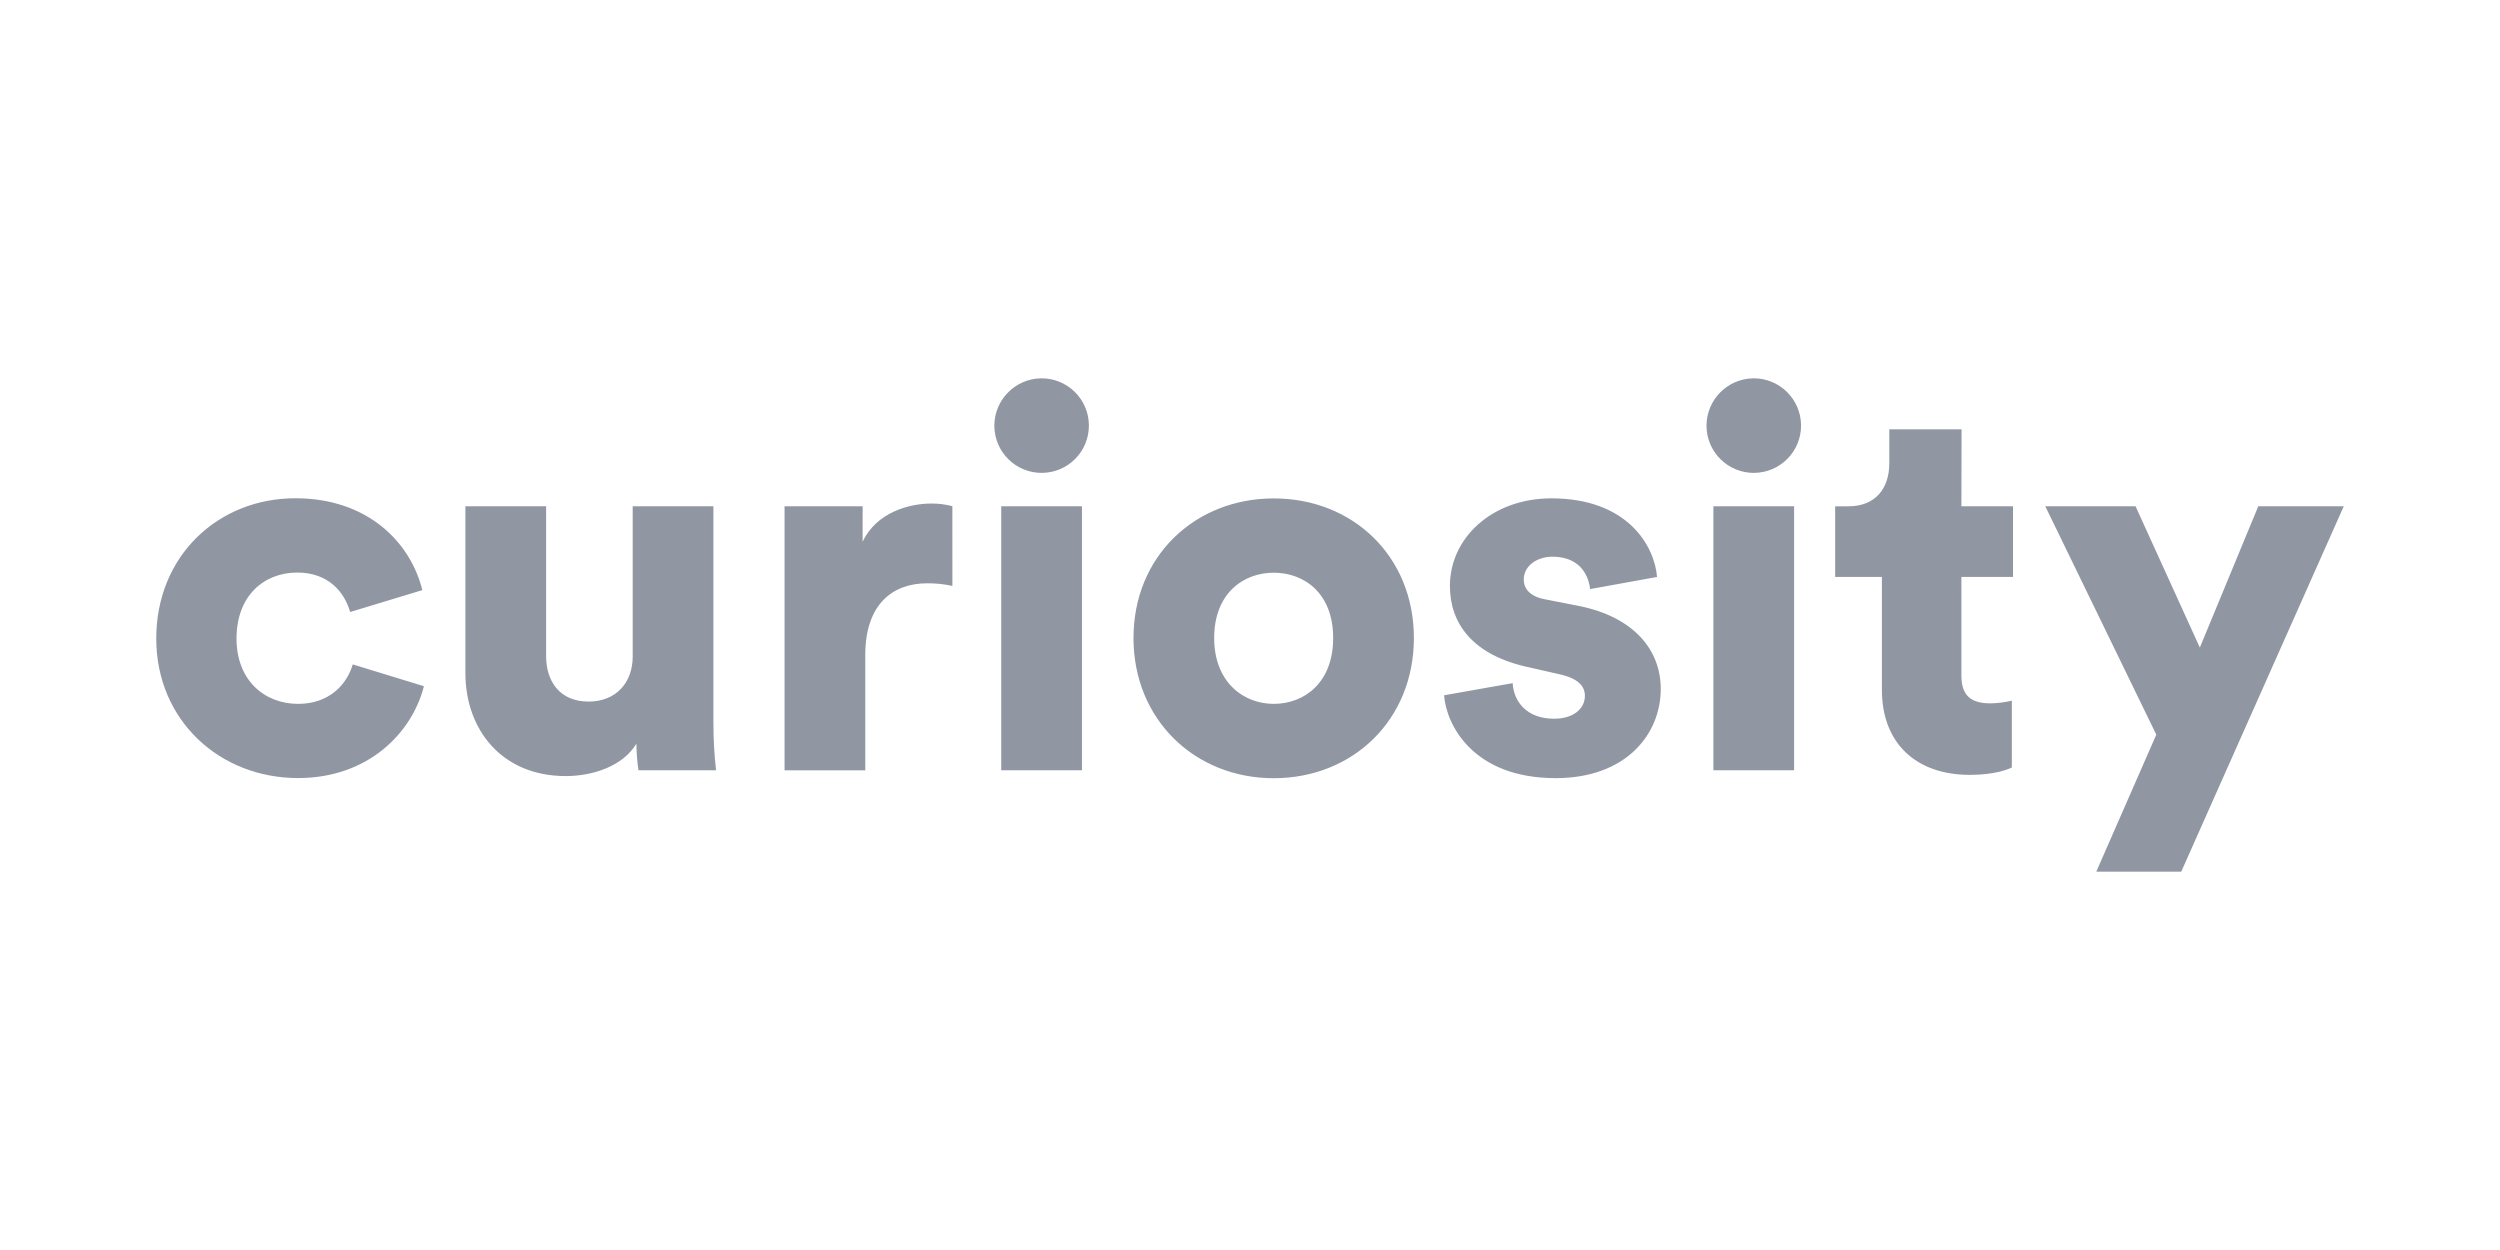 <?xml version="1.0" encoding="UTF-8"?>
<svg xmlns="http://www.w3.org/2000/svg" id="a" viewBox="0 0 320 160">
  <path d="M45.152,85.044l9.109,2.789c-1.495,5.912-7.07,11.758-16.109,11.758-10.061,0-18.152-7.408-18.152-17.868,0-10.538,7.885-17.946,17.81-17.946,9.323,0,14.761,5.71,16.248,11.758l-9.237,2.801c-.75-2.583-2.789-5.05-6.798-5.05-4.284.019-7.749,3.01-7.749,8.449,0,5.368,3.601,8.359,7.885,8.359,4.009,0,6.254-2.513,6.992-5.05ZM91.318,64.806h-10.333v19.22c0,3.399-2.175,5.776-5.644,5.776-3.671,0-5.438-2.564-5.438-5.827v-19.17h-10.333v21.345c0,7.206,4.622,13.188,12.846,13.188,3.399,0,7.275-1.224,9.043-4.145.01,1.138.098,2.273.264,3.399h9.932c-.226-2.009-.339-4.03-.338-6.052v-27.735ZM119.185,64.453c-2.719,0-7,1.088-8.767,4.894v-4.541h-9.995v33.794h10.333v-14.761c0-6.728,3.741-9.175,7.885-9.175,1.098-.015,2.195.098,3.267.338l-.004-10.212c-.887-.233-1.802-.347-2.719-.338ZM133.258,48.426c-3.307.053-5.965,2.74-5.982,6.048,0,.024 0.0.049 0.0.073.039,3.342,2.779,6.02,6.121,5.982,3.342-.039,6.02-2.779,5.982-6.121-.039-3.342-2.779-6.02-6.121-5.982ZM128.158,98.593h10.333v-33.794h-10.333v33.794ZM180.978,81.665c0,10.488-7.819,17.946-17.946,17.946-10.061,0-17.946-7.478-17.946-17.946s7.885-17.868,17.946-17.868c10.127-.008,17.946,7.4,17.946,17.868ZM170.645,81.665c0-5.71-3.675-8.359-7.613-8.359-3.884,0-7.617,2.649-7.617,8.359,0,5.644,3.741,8.429,7.617,8.429,3.939,0,7.613-2.719,7.613-8.429ZM202.179,77.578l-4.49-.882c-1.484-.272-2.649-1.088-2.649-2.517,0-1.756,1.701-2.921,3.671-2.921,3.127,0,4.556,1.903,4.828,4.145l8.565-1.554c-.322-3.943-3.741-10.061-13.529-10.061-7.547,0-12.986,5.03-12.986,11.214,0,4.758,2.855,8.849,10.061,10.402l3.884.882c2.513.544,3.333,1.565,3.333,2.789,0,1.496-1.293,2.921-3.947,2.921-3.531,0-5.166-2.222-5.302-4.553l-8.775,1.554c.272,3.741,3.671,10.604,14.275,10.604,9.043,0,13.459-5.64,13.459-11.42,0-4.96-3.407-9.175-10.399-10.604ZM224.413,48.426c-3.307.053-5.966,2.74-5.982,6.048,0,.024 0.0.049 0.0.073.039,3.342,2.779,6.02,6.121,5.982,3.342-.039,6.02-2.779,5.982-6.121-.039-3.342-2.779-6.02-6.121-5.982ZM219.313,98.593h10.333v-33.794h-10.333v33.794ZM251.08,54.952h-9.249v4.351c0,3.127-1.698,5.504-5.232,5.504h-1.698v9.043h5.982v14.458c0,6.732,4.273,10.876,11.265,10.876,3.263,0,4.98-.746,5.368-.952v-8.546c-.891.212-1.803.326-2.719.342-2.241,0-3.737-.75-3.737-3.535v-12.644h6.604v-9.043h-6.604l.019-9.855ZM289.058,64.806l-7.478,18.082-8.227-18.082h-11.556l14.209,29.23-7.683,17.538h10.876l20.801-46.768h-10.942Z" fill="#9097a3"></path>
</svg>
